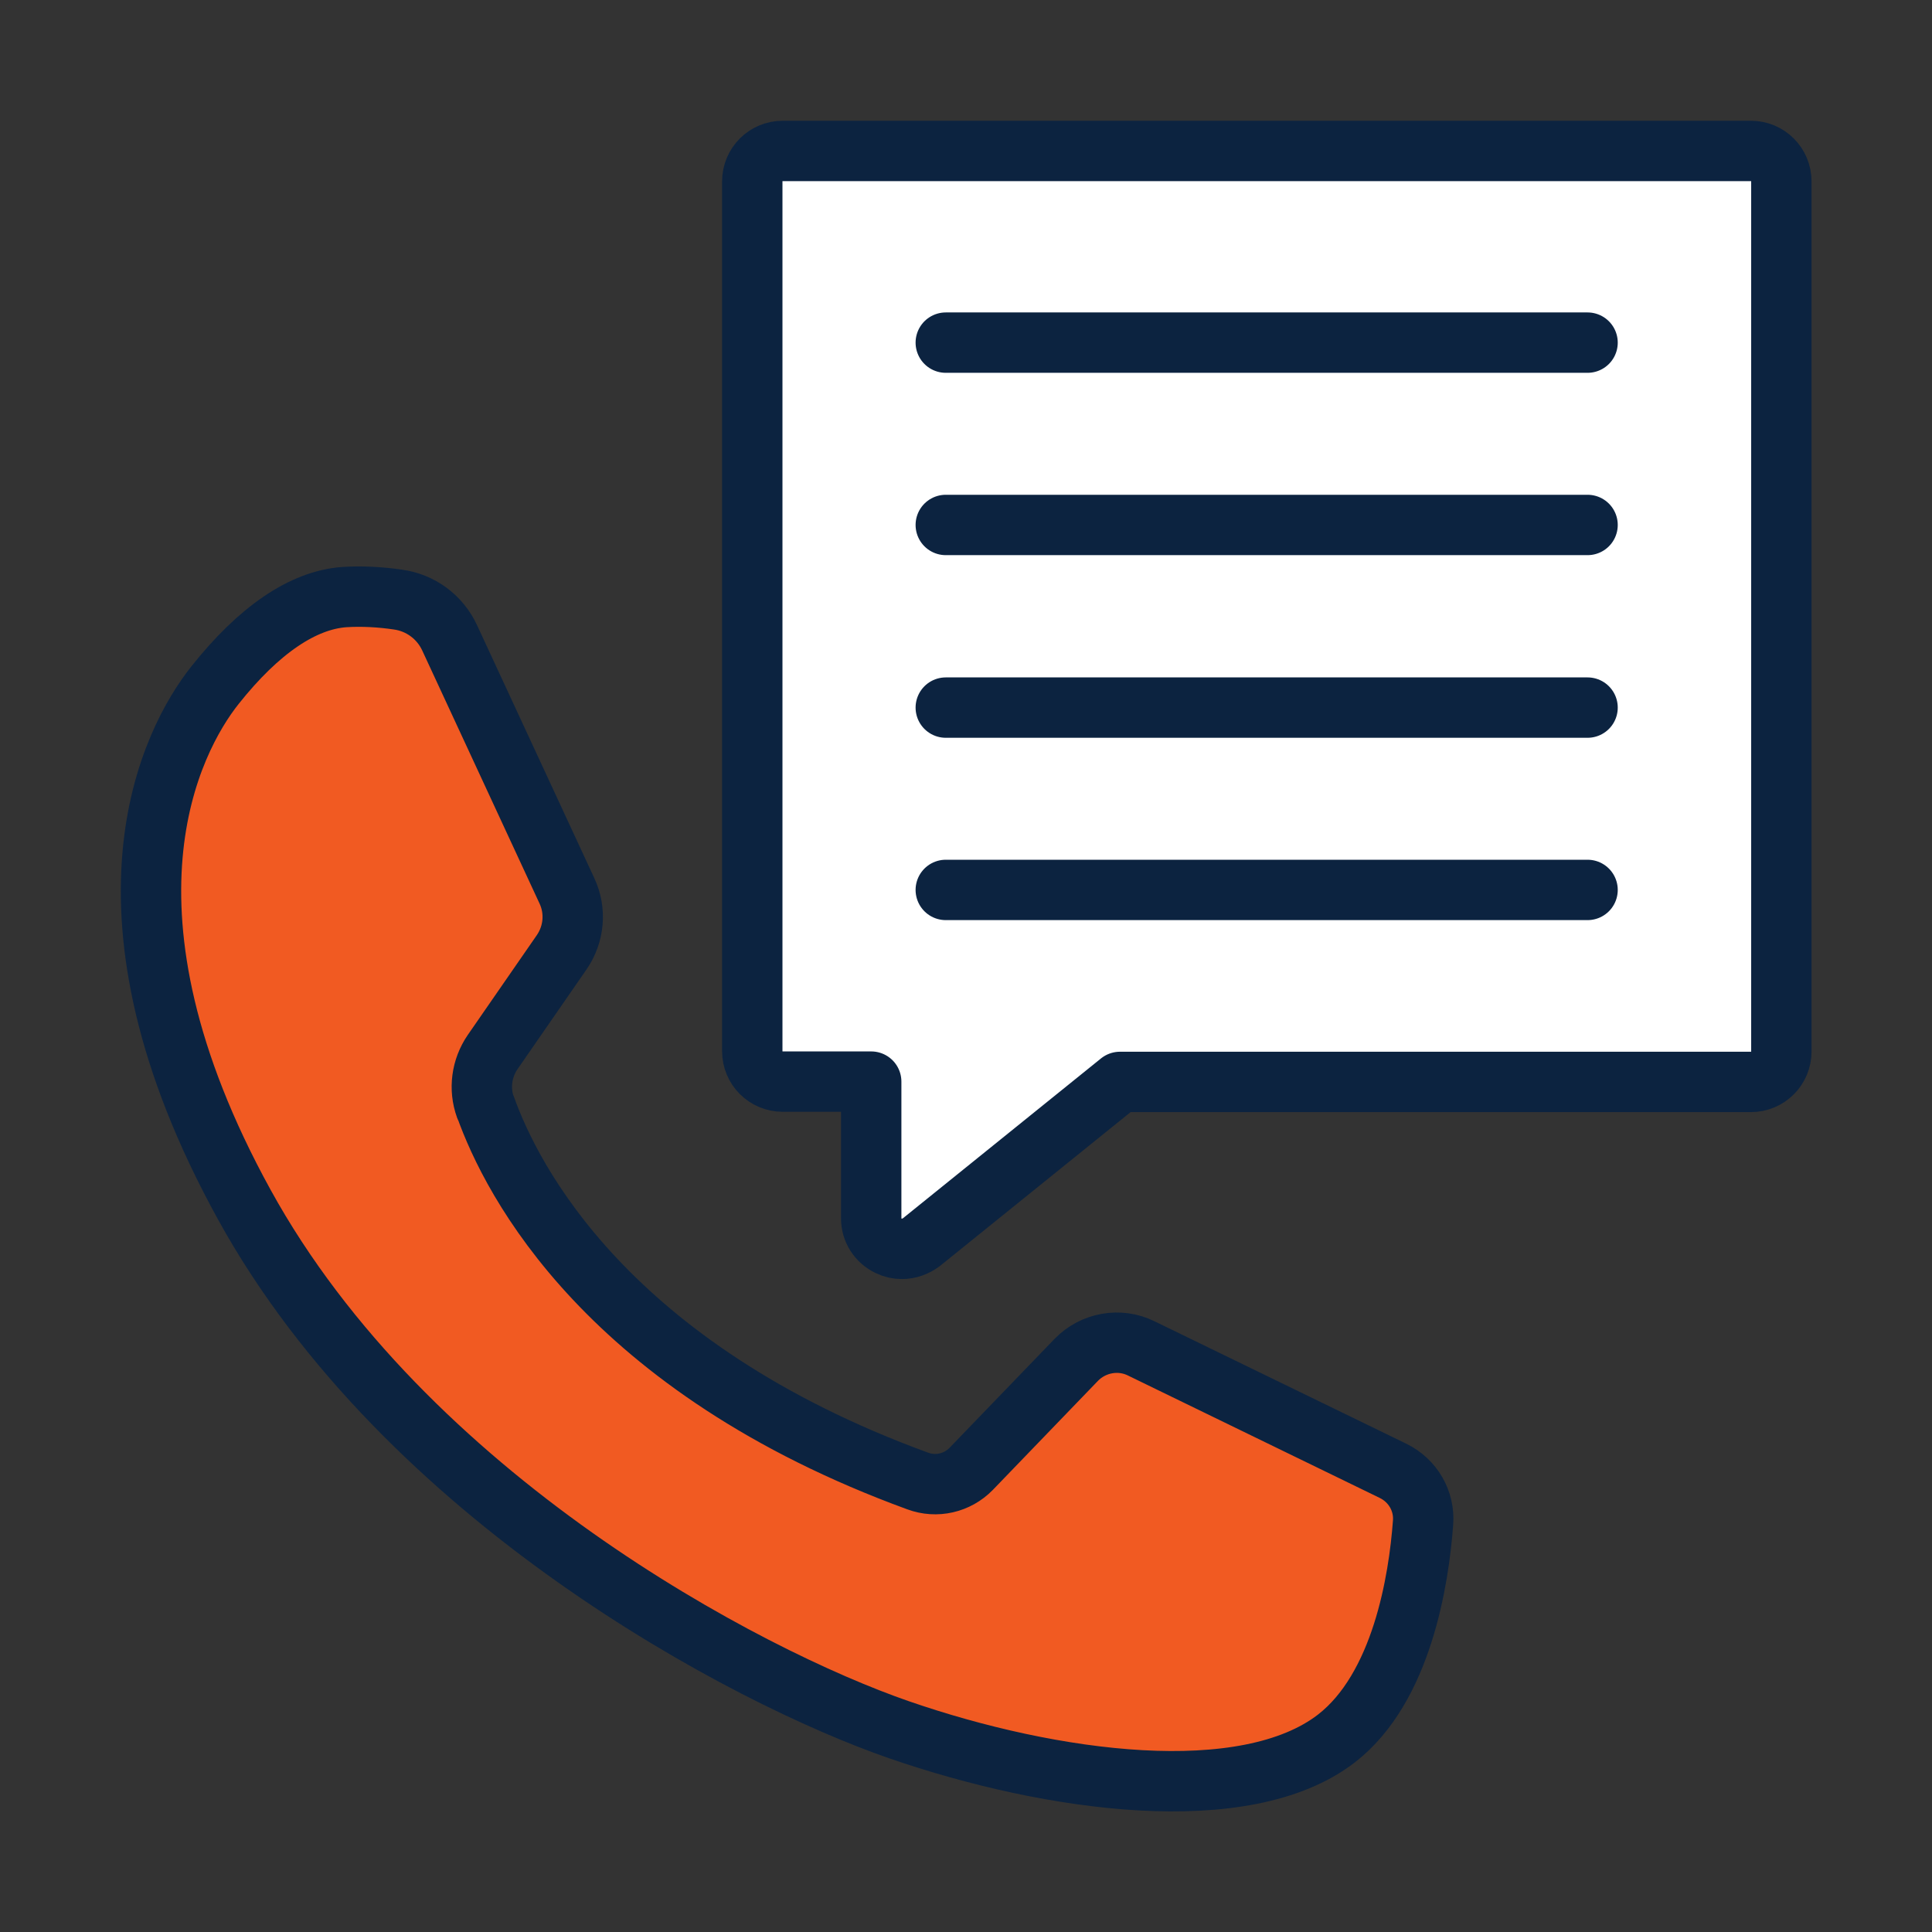 <?xml version="1.0" encoding="UTF-8"?><svg xmlns="http://www.w3.org/2000/svg" viewBox="0 0 64 64"><rect x="0" y="0" width="64" height="64" fill="#333333" stroke="none"/><defs><style>.cls-1{fill:#f15a22;}.cls-2{fill:#fff;}.cls-3{fill:none;stroke:#0c2340;stroke-linecap:round;stroke-linejoin:round;stroke-width:2px;}</style></defs><g id="Icon_Fills"><path class="cls-2" d="M57.99,5H25.93c-.56,0-1.01,.45-1.01,1.01v28.81c0,.56,.45,1.01,1.01,1.01h2.93v4.53c0,.39,.22,.74,.58,.91,.14,.07,.29,.1,.44,.1,.23,0,.45-.08,.64-.22l6.58-5.31h20.9c.56,0,1.01-.45,1.01-1.01V6.01c0-.56-.45-1.01-1.01-1.01h0Z"/><path class="cls-1" d="M16.08,36.66c.87,2.45,4.03,8.64,14.32,12.4,.62,.23,1.31,.07,1.77-.4l3.48-3.61c.56-.58,1.44-.74,2.16-.38l8.33,4.05c.66,.32,1.06,1,1,1.73-.14,1.89-.7,5.46-2.87,7.14-3.02,2.33-9.43,1.46-14.49-.29-5.06-1.75-16.34-7.68-21.69-17.4s-2.43-15.36-.97-17.2,2.92-2.82,4.28-2.92c.59-.04,1.23,0,1.77,.08,.76,.1,1.41,.58,1.73,1.28l3.88,8.37c.31,.66,.24,1.43-.17,2.03l-2.29,3.31c-.37,.54-.46,1.22-.24,1.83Z"/></g><g id="Icons"><path class="cls-3" d="M57.99,5H25.93c-.56,0-1.01,.45-1.01,1.01v28.81c0,.56,.45,1.01,1.01,1.01h2.93v4.53c0,.39,.22,.74,.58,.91,.14,.07,.29,.1,.44,.1,.23,0,.45-.08,.64-.22l6.58-5.31h20.9c.56,0,1.01-.45,1.01-1.01V6.01c0-.56-.45-1.01-1.01-1.01h0Z"/><line class="cls-3" x1="31.33" y1="11.35" x2="52.59" y2="11.35"/><line class="cls-3" x1="31.33" y1="17.39" x2="52.59" y2="17.39"/><line class="cls-3" x1="31.33" y1="23.44" x2="52.59" y2="23.44"/><line class="cls-3" x1="31.33" y1="29.48" x2="52.59" y2="29.48"/><path class="cls-3" d="M16.08,36.66c.87,2.45,4.03,8.64,14.32,12.4,.62,.23,1.31,.07,1.77-.4l3.48-3.61c.56-.58,1.44-.74,2.16-.38l8.33,4.05c.66,.32,1.06,1,1,1.73-.14,1.89-.7,5.46-2.87,7.14-3.02,2.33-9.43,1.46-14.49-.29-5.06-1.75-16.34-7.68-21.69-17.4s-2.43-15.36-.97-17.2,2.92-2.82,4.28-2.92c.59-.04,1.23,0,1.77,.08,.76,.1,1.41,.58,1.73,1.28l3.88,8.37c.31,.66,.24,1.43-.17,2.03l-2.29,3.31c-.37,.54-.46,1.22-.24,1.83Z"/></g></svg>